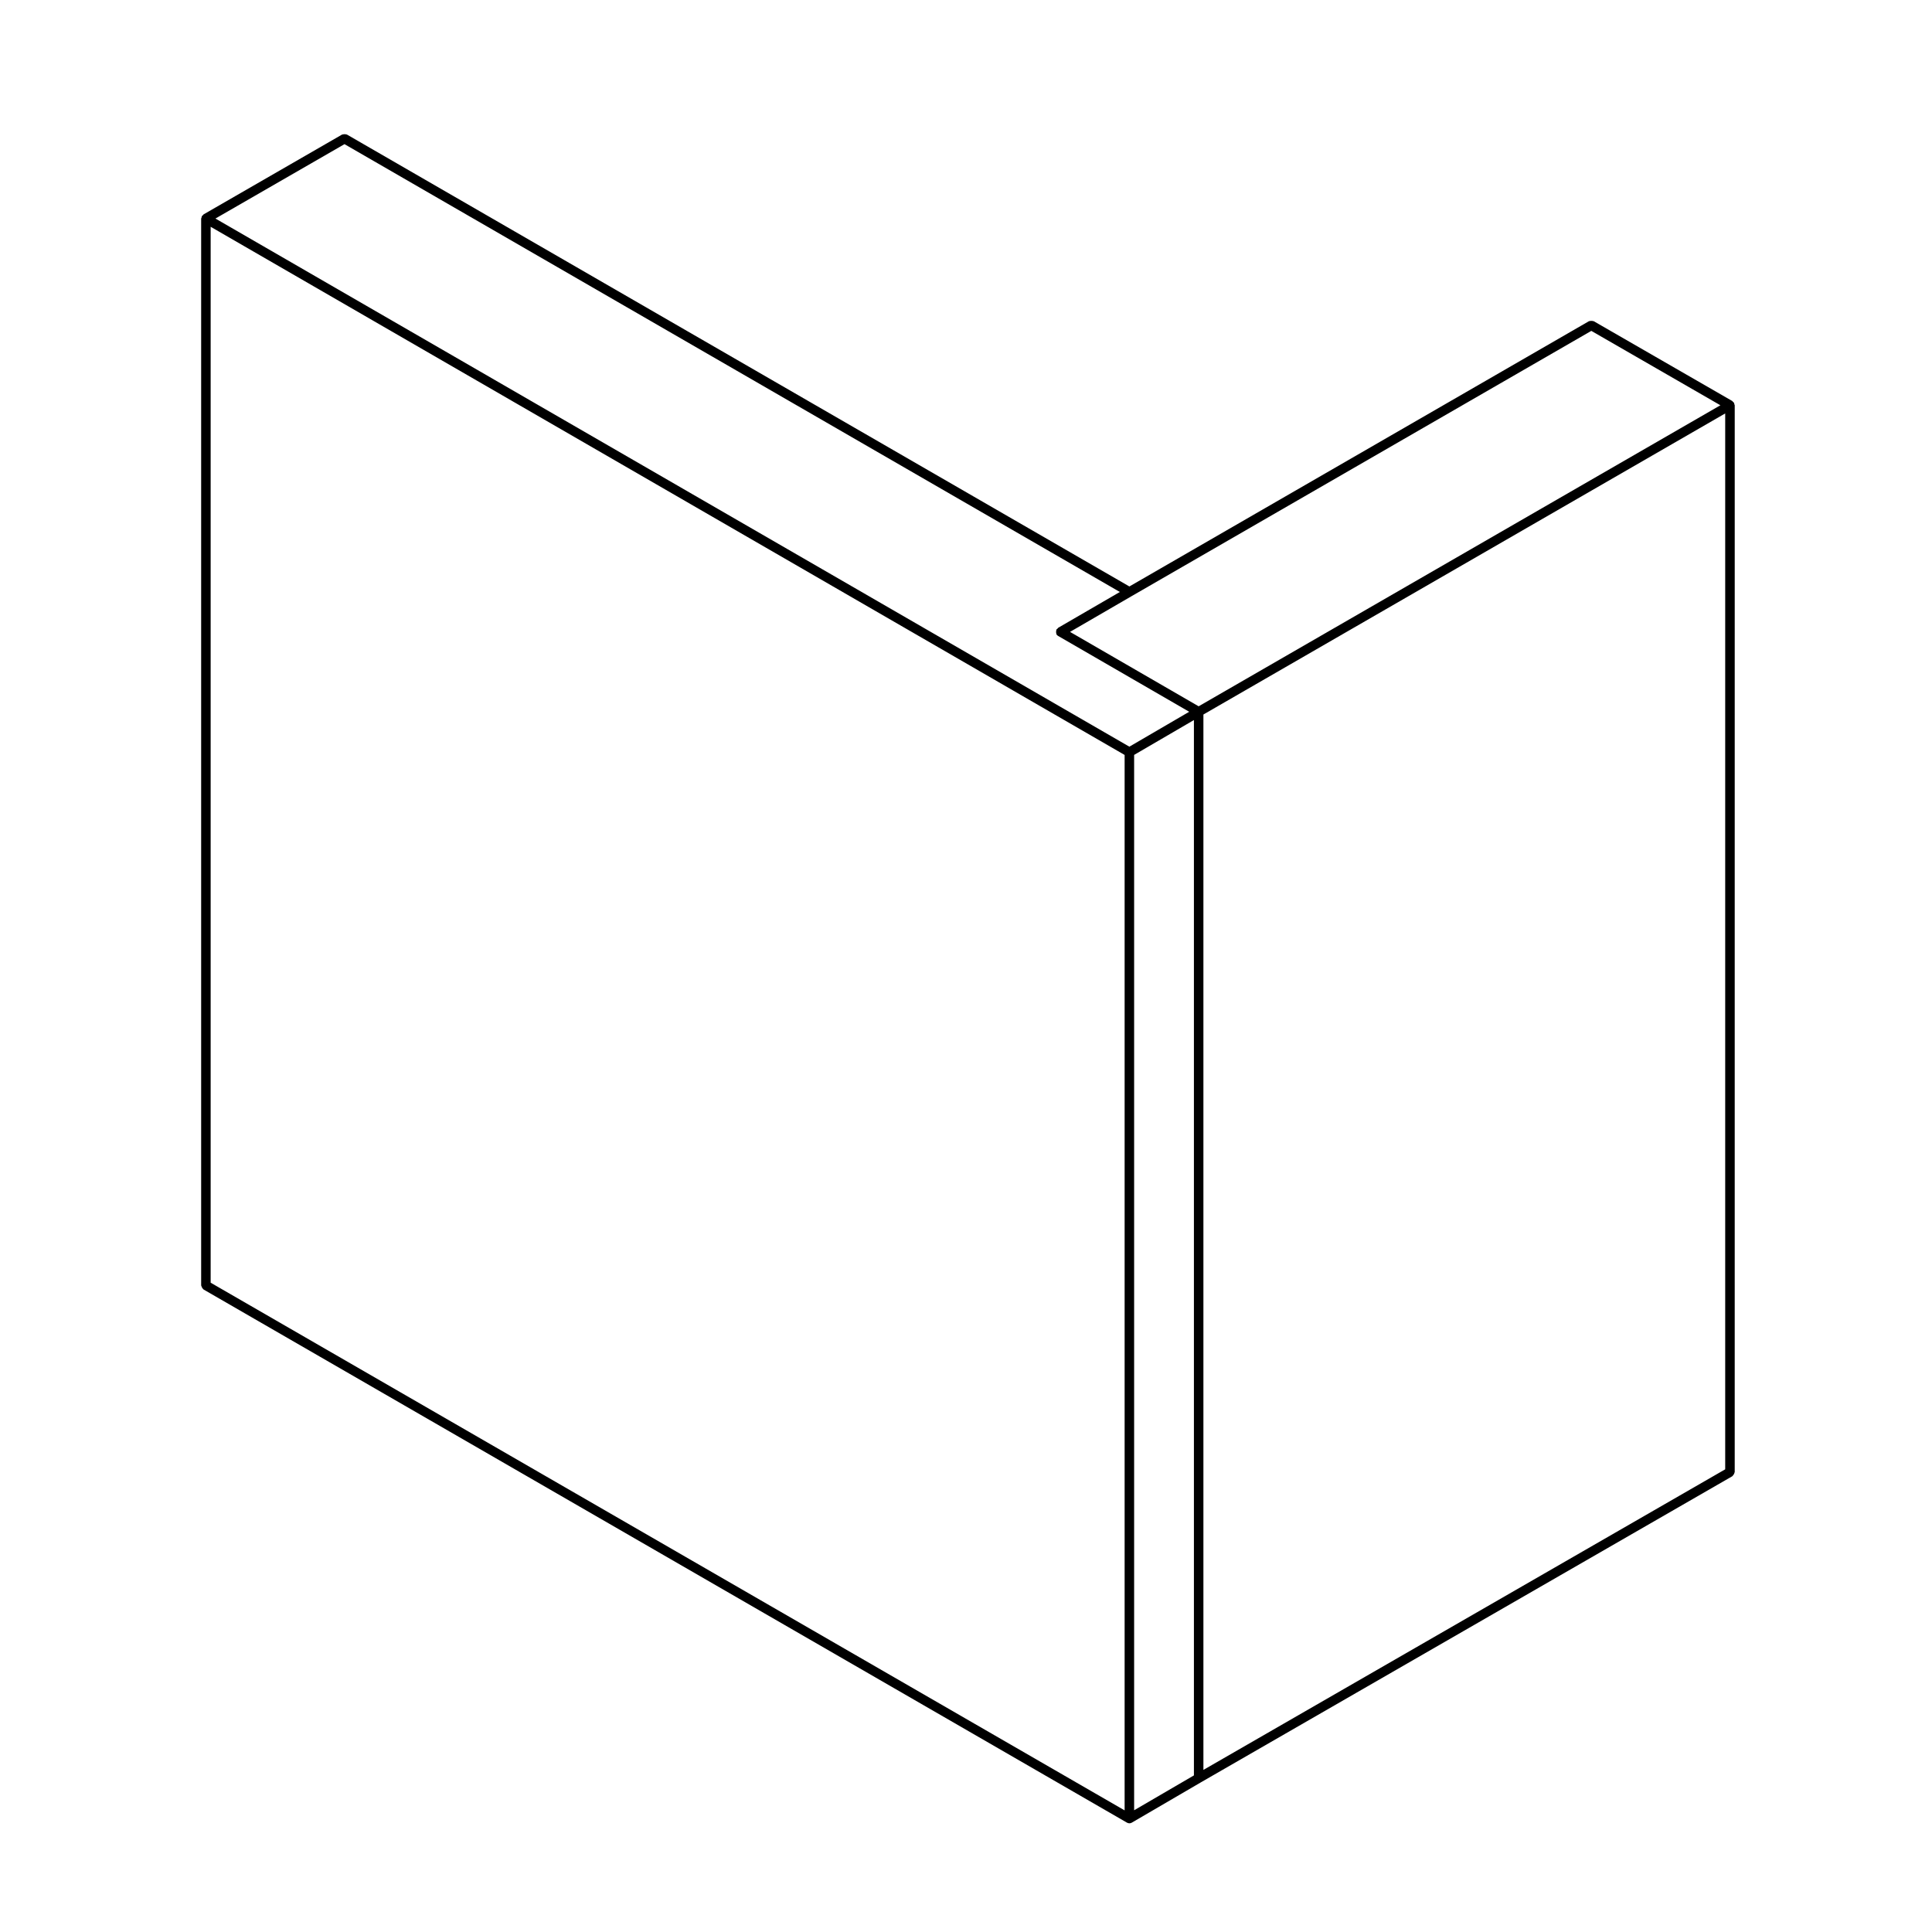 <?xml version="1.0" encoding="UTF-8"?>
<!-- Uploaded to: ICON Repo, www.iconrepo.com, Generator: ICON Repo Mixer Tools -->
<svg fill="#000000" width="800px" height="800px" version="1.1" viewBox="144 144 512 512" xmlns="http://www.w3.org/2000/svg">
 <path d="m197.55 485.23c0.086 0.145 0.152 0.273 0.289 0.371 0.047 0.035 0.051 0.102 0.102 0.125l244.73 141.3h0.004c0.191 0.105 0.402 0.168 0.625 0.168 0.223 0 0.438-0.059 0.625-0.168 0.004-0.004 0.012-0.004 0.012-0.004l18.355-10.707c0-0.004 0 0 0.004-0.004l140.79-81.098c0.051-0.035 0.055-0.105 0.105-0.137 0.133-0.105 0.195-0.223 0.281-0.363 0.086-0.145 0.156-0.266 0.176-0.438 0.012-0.055 0.07-0.098 0.07-0.152l0.004-282.74c0-0.059-0.059-0.098-0.07-0.156-0.012-0.117-0.039-0.203-0.082-0.312-0.023-0.055 0.004-0.109-0.023-0.168-0.031-0.055-0.102-0.055-0.133-0.105-0.07-0.09-0.133-0.152-0.223-0.223-0.051-0.035-0.055-0.105-0.105-0.137l-36.734-21.164c-0.055-0.031-0.105 0-0.168-0.02-0.156-0.066-0.297-0.059-0.469-0.059-0.168 0-0.312-0.004-0.465 0.059-0.055 0.02-0.109-0.004-0.16 0.02l-121.79 70.301-207.37-119.77c-0.051-0.031-0.109 0-0.168-0.02-0.156-0.066-0.297-0.066-0.469-0.059-0.168 0-0.301 0-0.453 0.059-0.055 0.02-0.117-0.012-0.172 0.02l-36.727 21.172c-0.055 0.031-0.055 0.102-0.105 0.137-0.09 0.07-0.152 0.133-0.223 0.223-0.035 0.047-0.105 0.051-0.133 0.102-0.031 0.055 0 0.109-0.02 0.168-0.047 0.105-0.07 0.191-0.086 0.309-0.004 0.059-0.066 0.098-0.066 0.156v282.73c0 0.066 0.055 0.102 0.066 0.156 0.023 0.16 0.102 0.281 0.18 0.43zm37.746-303.03 205.48 118.68-16.355 9.492c-0.105 0.059-0.121 0.188-0.207 0.266-0.082 0.074-0.191 0.098-0.25 0.191-0.031 0.055 0 0.109-0.023 0.168-0.066 0.156-0.059 0.297-0.059 0.469 0 0.168-0.004 0.301 0.059 0.453 0.023 0.055-0.012 0.117 0.023 0.172 0.109 0.195 0.273 0.344 0.453 0.441 0.004 0.004 0.004 0.012 0.004 0.012h0.012s0.004 0.004 0.012 0.004l34.707 20.078-15.859 9.25-242.2-139.96zm330.42 49.484 34.207 19.715-138.27 79.777-34.086-19.719 16.359-9.492zm-365.89-27.586 242.21 139.97v279.7l-242.21-139.84zm244.73 139.96 15.844-9.238v279.68l-15.844 9.238zm18.359-10.707 138.28-79.785v279.82l-138.28 79.656z"/>
</svg>